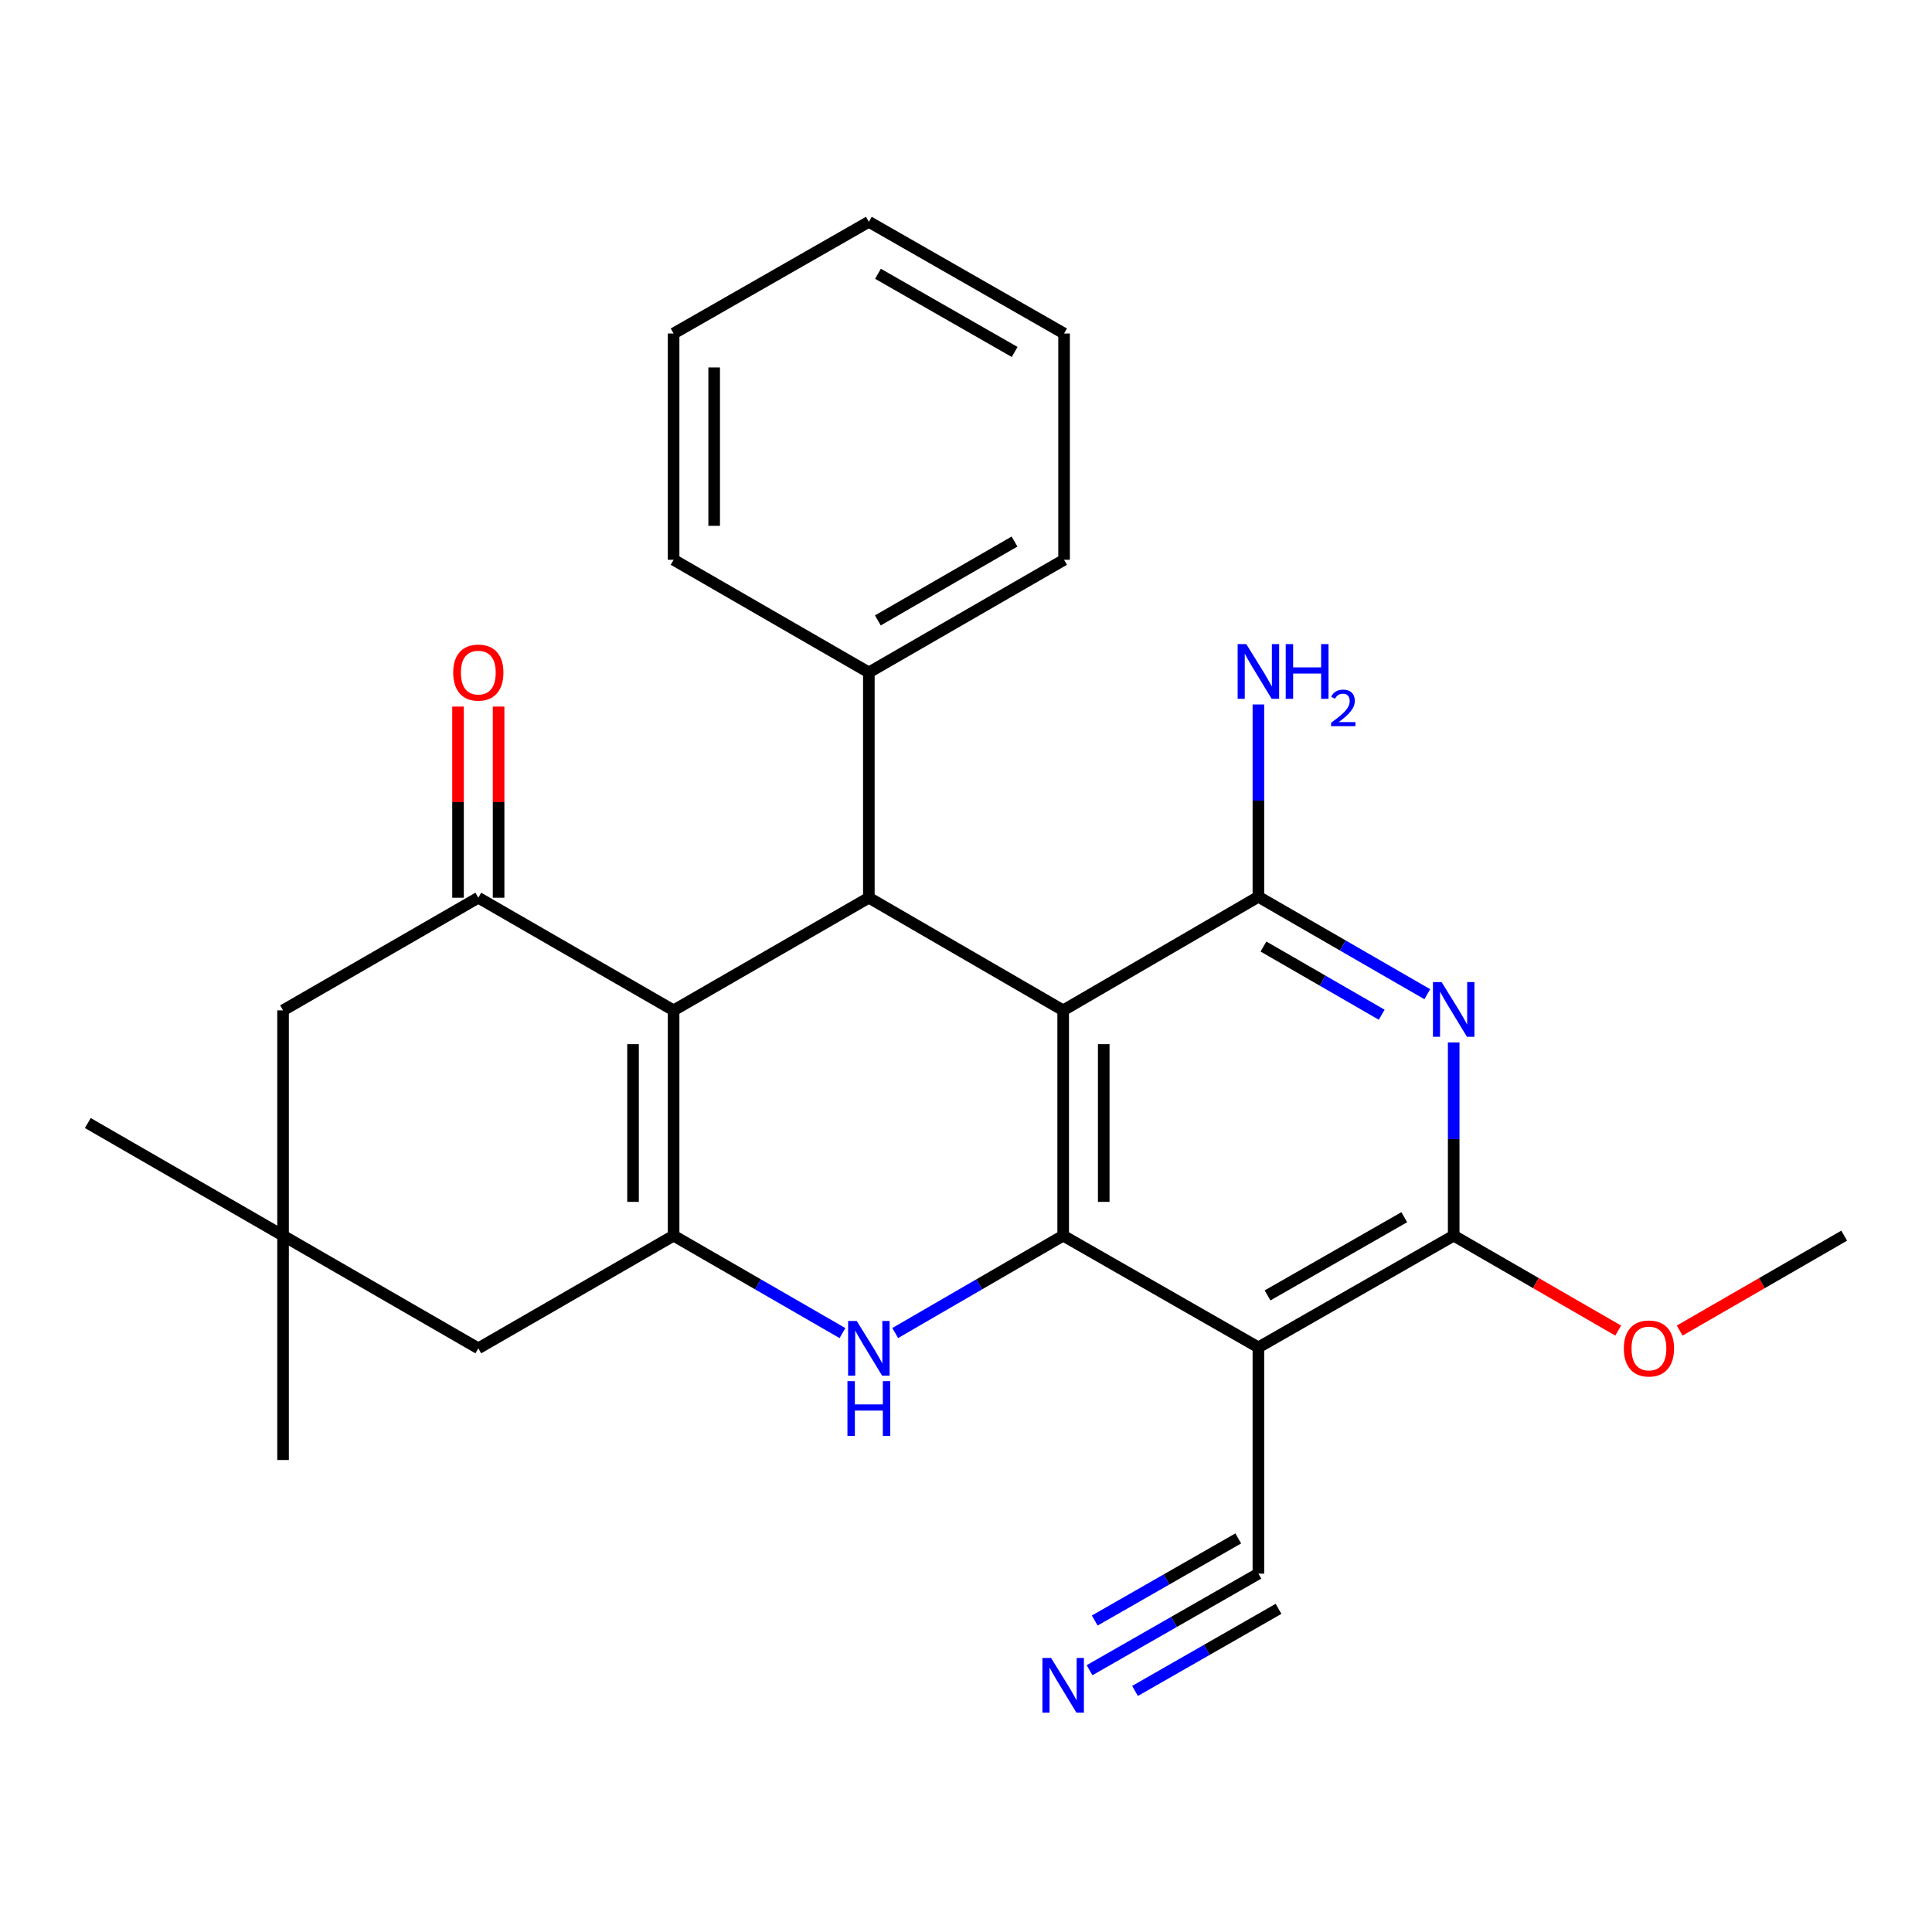 <?xml version='1.0' encoding='iso-8859-1'?>
<svg version='1.1' baseProfile='full'
              xmlns='http://www.w3.org/2000/svg'
                      xmlns:rdkit='http://www.rdkit.org/xml'
                      xmlns:xlink='http://www.w3.org/1999/xlink'
                  xml:space='preserve'
width='1000px' height='1000px' viewBox='0 0 1000 1000'>
<!-- END OF HEADER -->
<rect style='opacity:1.0;fill:#FFFFFF;stroke:none' width='1000' height='1000' x='0' y='0'> </rect>
<path class='bond-0' d='M 550.296,522.958 L 550.296,639.577' style='fill:none;fill-rule:evenodd;stroke:#000000;stroke-width:6px;stroke-linecap:butt;stroke-linejoin:miter;stroke-opacity:1' />
<path class='bond-0' d='M 571.292,540.451 L 571.292,622.084' style='fill:none;fill-rule:evenodd;stroke:#000000;stroke-width:6px;stroke-linecap:butt;stroke-linejoin:miter;stroke-opacity:1' />
<path class='bond-4' d='M 550.296,522.958 L 651.344,464.17' style='fill:none;fill-rule:evenodd;stroke:#000000;stroke-width:6px;stroke-linecap:butt;stroke-linejoin:miter;stroke-opacity:1' />
<path class='bond-5' d='M 550.296,522.958 L 449.715,464.66' style='fill:none;fill-rule:evenodd;stroke:#000000;stroke-width:6px;stroke-linecap:butt;stroke-linejoin:miter;stroke-opacity:1' />
<path class='bond-3' d='M 550.296,639.577 L 506.829,664.776' style='fill:none;fill-rule:evenodd;stroke:#000000;stroke-width:6px;stroke-linecap:butt;stroke-linejoin:miter;stroke-opacity:1' />
<path class='bond-3' d='M 506.829,664.776 L 463.362,689.976' style='fill:none;fill-rule:evenodd;stroke:#0000FF;stroke-width:6px;stroke-linecap:butt;stroke-linejoin:miter;stroke-opacity:1' />
<path class='bond-6' d='M 550.296,639.577 L 651.344,697.397' style='fill:none;fill-rule:evenodd;stroke:#000000;stroke-width:6px;stroke-linecap:butt;stroke-linejoin:miter;stroke-opacity:1' />
<path class='bond-1' d='M 348.656,522.958 L 449.715,464.66' style='fill:none;fill-rule:evenodd;stroke:#000000;stroke-width:6px;stroke-linecap:butt;stroke-linejoin:miter;stroke-opacity:1' />
<path class='bond-8' d='M 348.656,522.958 L 247.573,464.66' style='fill:none;fill-rule:evenodd;stroke:#000000;stroke-width:6px;stroke-linecap:butt;stroke-linejoin:miter;stroke-opacity:1' />
<path class='bond-28' d='M 348.656,522.958 L 348.656,639.577' style='fill:none;fill-rule:evenodd;stroke:#000000;stroke-width:6px;stroke-linecap:butt;stroke-linejoin:miter;stroke-opacity:1' />
<path class='bond-28' d='M 327.66,540.451 L 327.66,622.084' style='fill:none;fill-rule:evenodd;stroke:#000000;stroke-width:6px;stroke-linecap:butt;stroke-linejoin:miter;stroke-opacity:1' />
<path class='bond-2' d='M 348.656,639.577 L 392.357,664.792' style='fill:none;fill-rule:evenodd;stroke:#000000;stroke-width:6px;stroke-linecap:butt;stroke-linejoin:miter;stroke-opacity:1' />
<path class='bond-2' d='M 392.357,664.792 L 436.058,690.007' style='fill:none;fill-rule:evenodd;stroke:#0000FF;stroke-width:6px;stroke-linecap:butt;stroke-linejoin:miter;stroke-opacity:1' />
<path class='bond-12' d='M 348.656,639.577 L 247.573,697.887' style='fill:none;fill-rule:evenodd;stroke:#000000;stroke-width:6px;stroke-linecap:butt;stroke-linejoin:miter;stroke-opacity:1' />
<path class='bond-7' d='M 651.344,464.17 L 695.057,489.385' style='fill:none;fill-rule:evenodd;stroke:#000000;stroke-width:6px;stroke-linecap:butt;stroke-linejoin:miter;stroke-opacity:1' />
<path class='bond-7' d='M 695.057,489.385 L 738.769,514.601' style='fill:none;fill-rule:evenodd;stroke:#0000FF;stroke-width:6px;stroke-linecap:butt;stroke-linejoin:miter;stroke-opacity:1' />
<path class='bond-7' d='M 653.967,489.921 L 684.566,507.572' style='fill:none;fill-rule:evenodd;stroke:#000000;stroke-width:6px;stroke-linecap:butt;stroke-linejoin:miter;stroke-opacity:1' />
<path class='bond-7' d='M 684.566,507.572 L 715.165,525.223' style='fill:none;fill-rule:evenodd;stroke:#0000FF;stroke-width:6px;stroke-linecap:butt;stroke-linejoin:miter;stroke-opacity:1' />
<path class='bond-17' d='M 651.344,464.17 L 651.344,414.398' style='fill:none;fill-rule:evenodd;stroke:#000000;stroke-width:6px;stroke-linecap:butt;stroke-linejoin:miter;stroke-opacity:1' />
<path class='bond-17' d='M 651.344,414.398 L 651.344,364.626' style='fill:none;fill-rule:evenodd;stroke:#0000FF;stroke-width:6px;stroke-linecap:butt;stroke-linejoin:miter;stroke-opacity:1' />
<path class='bond-16' d='M 449.715,464.66 L 449.715,348.052' style='fill:none;fill-rule:evenodd;stroke:#000000;stroke-width:6px;stroke-linecap:butt;stroke-linejoin:miter;stroke-opacity:1' />
<path class='bond-10' d='M 651.344,697.397 L 651.344,814.506' style='fill:none;fill-rule:evenodd;stroke:#000000;stroke-width:6px;stroke-linecap:butt;stroke-linejoin:miter;stroke-opacity:1' />
<path class='bond-27' d='M 651.344,697.397 L 752.427,639.577' style='fill:none;fill-rule:evenodd;stroke:#000000;stroke-width:6px;stroke-linecap:butt;stroke-linejoin:miter;stroke-opacity:1' />
<path class='bond-27' d='M 656.082,670.499 L 726.84,630.025' style='fill:none;fill-rule:evenodd;stroke:#000000;stroke-width:6px;stroke-linecap:butt;stroke-linejoin:miter;stroke-opacity:1' />
<path class='bond-9' d='M 752.427,539.567 L 752.427,589.572' style='fill:none;fill-rule:evenodd;stroke:#0000FF;stroke-width:6px;stroke-linecap:butt;stroke-linejoin:miter;stroke-opacity:1' />
<path class='bond-9' d='M 752.427,589.572 L 752.427,639.577' style='fill:none;fill-rule:evenodd;stroke:#000000;stroke-width:6px;stroke-linecap:butt;stroke-linejoin:miter;stroke-opacity:1' />
<path class='bond-14' d='M 247.573,464.66 L 146.514,522.958' style='fill:none;fill-rule:evenodd;stroke:#000000;stroke-width:6px;stroke-linecap:butt;stroke-linejoin:miter;stroke-opacity:1' />
<path class='bond-15' d='M 258.071,464.66 L 258.071,415.193' style='fill:none;fill-rule:evenodd;stroke:#000000;stroke-width:6px;stroke-linecap:butt;stroke-linejoin:miter;stroke-opacity:1' />
<path class='bond-15' d='M 258.071,415.193 L 258.071,365.727' style='fill:none;fill-rule:evenodd;stroke:#FF0000;stroke-width:6px;stroke-linecap:butt;stroke-linejoin:miter;stroke-opacity:1' />
<path class='bond-15' d='M 237.075,464.66 L 237.075,415.193' style='fill:none;fill-rule:evenodd;stroke:#000000;stroke-width:6px;stroke-linecap:butt;stroke-linejoin:miter;stroke-opacity:1' />
<path class='bond-15' d='M 237.075,415.193 L 237.075,365.727' style='fill:none;fill-rule:evenodd;stroke:#FF0000;stroke-width:6px;stroke-linecap:butt;stroke-linejoin:miter;stroke-opacity:1' />
<path class='bond-18' d='M 752.427,639.577 L 794.998,664.14' style='fill:none;fill-rule:evenodd;stroke:#000000;stroke-width:6px;stroke-linecap:butt;stroke-linejoin:miter;stroke-opacity:1' />
<path class='bond-18' d='M 794.998,664.14 L 837.569,688.703' style='fill:none;fill-rule:evenodd;stroke:#FF0000;stroke-width:6px;stroke-linecap:butt;stroke-linejoin:miter;stroke-opacity:1' />
<path class='bond-11' d='M 651.344,814.506 L 607.645,839.506' style='fill:none;fill-rule:evenodd;stroke:#000000;stroke-width:6px;stroke-linecap:butt;stroke-linejoin:miter;stroke-opacity:1' />
<path class='bond-11' d='M 607.645,839.506 L 563.947,864.505' style='fill:none;fill-rule:evenodd;stroke:#0000FF;stroke-width:6px;stroke-linecap:butt;stroke-linejoin:miter;stroke-opacity:1' />
<path class='bond-11' d='M 640.918,796.282 L 603.774,817.532' style='fill:none;fill-rule:evenodd;stroke:#000000;stroke-width:6px;stroke-linecap:butt;stroke-linejoin:miter;stroke-opacity:1' />
<path class='bond-11' d='M 603.774,817.532 L 566.631,838.781' style='fill:none;fill-rule:evenodd;stroke:#0000FF;stroke-width:6px;stroke-linecap:butt;stroke-linejoin:miter;stroke-opacity:1' />
<path class='bond-11' d='M 661.77,832.731 L 624.626,853.98' style='fill:none;fill-rule:evenodd;stroke:#000000;stroke-width:6px;stroke-linecap:butt;stroke-linejoin:miter;stroke-opacity:1' />
<path class='bond-11' d='M 624.626,853.98 L 587.482,875.23' style='fill:none;fill-rule:evenodd;stroke:#0000FF;stroke-width:6px;stroke-linecap:butt;stroke-linejoin:miter;stroke-opacity:1' />
<path class='bond-13' d='M 247.573,697.887 L 146.514,639.577' style='fill:none;fill-rule:evenodd;stroke:#000000;stroke-width:6px;stroke-linecap:butt;stroke-linejoin:miter;stroke-opacity:1' />
<path class='bond-19' d='M 146.514,639.577 L 45.455,581.279' style='fill:none;fill-rule:evenodd;stroke:#000000;stroke-width:6px;stroke-linecap:butt;stroke-linejoin:miter;stroke-opacity:1' />
<path class='bond-20' d='M 146.514,639.577 L 146.514,755.695' style='fill:none;fill-rule:evenodd;stroke:#000000;stroke-width:6px;stroke-linecap:butt;stroke-linejoin:miter;stroke-opacity:1' />
<path class='bond-29' d='M 146.514,639.577 L 146.514,522.958' style='fill:none;fill-rule:evenodd;stroke:#000000;stroke-width:6px;stroke-linecap:butt;stroke-linejoin:miter;stroke-opacity:1' />
<path class='bond-21' d='M 449.715,348.052 L 550.763,289.742' style='fill:none;fill-rule:evenodd;stroke:#000000;stroke-width:6px;stroke-linecap:butt;stroke-linejoin:miter;stroke-opacity:1' />
<path class='bond-21' d='M 454.379,321.12 L 525.112,280.303' style='fill:none;fill-rule:evenodd;stroke:#000000;stroke-width:6px;stroke-linecap:butt;stroke-linejoin:miter;stroke-opacity:1' />
<path class='bond-22' d='M 449.715,348.052 L 348.656,289.742' style='fill:none;fill-rule:evenodd;stroke:#000000;stroke-width:6px;stroke-linecap:butt;stroke-linejoin:miter;stroke-opacity:1' />
<path class='bond-23' d='M 869.403,688.703 L 911.974,664.14' style='fill:none;fill-rule:evenodd;stroke:#FF0000;stroke-width:6px;stroke-linecap:butt;stroke-linejoin:miter;stroke-opacity:1' />
<path class='bond-23' d='M 911.974,664.14 L 954.545,639.577' style='fill:none;fill-rule:evenodd;stroke:#000000;stroke-width:6px;stroke-linecap:butt;stroke-linejoin:miter;stroke-opacity:1' />
<path class='bond-25' d='M 550.763,289.742 L 550.763,172.621' style='fill:none;fill-rule:evenodd;stroke:#000000;stroke-width:6px;stroke-linecap:butt;stroke-linejoin:miter;stroke-opacity:1' />
<path class='bond-24' d='M 348.656,289.742 L 348.656,172.621' style='fill:none;fill-rule:evenodd;stroke:#000000;stroke-width:6px;stroke-linecap:butt;stroke-linejoin:miter;stroke-opacity:1' />
<path class='bond-24' d='M 369.652,272.174 L 369.652,190.189' style='fill:none;fill-rule:evenodd;stroke:#000000;stroke-width:6px;stroke-linecap:butt;stroke-linejoin:miter;stroke-opacity:1' />
<path class='bond-30' d='M 348.656,172.621 L 449.715,114.813' style='fill:none;fill-rule:evenodd;stroke:#000000;stroke-width:6px;stroke-linecap:butt;stroke-linejoin:miter;stroke-opacity:1' />
<path class='bond-26' d='M 550.763,172.621 L 449.715,114.813' style='fill:none;fill-rule:evenodd;stroke:#000000;stroke-width:6px;stroke-linecap:butt;stroke-linejoin:miter;stroke-opacity:1' />
<path class='bond-26' d='M 525.18,182.174 L 454.447,141.708' style='fill:none;fill-rule:evenodd;stroke:#000000;stroke-width:6px;stroke-linecap:butt;stroke-linejoin:miter;stroke-opacity:1' />
<path  class='atom-4' d='M 443.455 683.727
L 452.735 698.727
Q 453.655 700.207, 455.135 702.887
Q 456.615 705.567, 456.695 705.727
L 456.695 683.727
L 460.455 683.727
L 460.455 712.047
L 456.575 712.047
L 446.615 695.647
Q 445.455 693.727, 444.215 691.527
Q 443.015 689.327, 442.655 688.647
L 442.655 712.047
L 438.975 712.047
L 438.975 683.727
L 443.455 683.727
' fill='#0000FF'/>
<path  class='atom-4' d='M 438.635 714.879
L 442.475 714.879
L 442.475 726.919
L 456.955 726.919
L 456.955 714.879
L 460.795 714.879
L 460.795 743.199
L 456.955 743.199
L 456.955 730.119
L 442.475 730.119
L 442.475 743.199
L 438.635 743.199
L 438.635 714.879
' fill='#0000FF'/>
<path  class='atom-8' d='M 746.167 508.319
L 755.447 523.319
Q 756.367 524.799, 757.847 527.479
Q 759.327 530.159, 759.407 530.319
L 759.407 508.319
L 763.167 508.319
L 763.167 536.639
L 759.287 536.639
L 749.327 520.239
Q 748.167 518.319, 746.927 516.119
Q 745.727 513.919, 745.367 513.239
L 745.367 536.639
L 741.687 536.639
L 741.687 508.319
L 746.167 508.319
' fill='#0000FF'/>
<path  class='atom-12' d='M 544.036 858.155
L 553.316 873.155
Q 554.236 874.635, 555.716 877.315
Q 557.196 879.995, 557.276 880.155
L 557.276 858.155
L 561.036 858.155
L 561.036 886.475
L 557.156 886.475
L 547.196 870.075
Q 546.036 868.155, 544.796 865.955
Q 543.596 863.755, 543.236 863.075
L 543.236 886.475
L 539.556 886.475
L 539.556 858.155
L 544.036 858.155
' fill='#0000FF'/>
<path  class='atom-16' d='M 234.573 348.132
Q 234.573 341.332, 237.933 337.532
Q 241.293 333.732, 247.573 333.732
Q 253.853 333.732, 257.213 337.532
Q 260.573 341.332, 260.573 348.132
Q 260.573 355.012, 257.173 358.932
Q 253.773 362.812, 247.573 362.812
Q 241.333 362.812, 237.933 358.932
Q 234.573 355.052, 234.573 348.132
M 247.573 359.612
Q 251.893 359.612, 254.213 356.732
Q 256.573 353.812, 256.573 348.132
Q 256.573 342.572, 254.213 339.772
Q 251.893 336.932, 247.573 336.932
Q 243.253 336.932, 240.893 339.732
Q 238.573 342.532, 238.573 348.132
Q 238.573 353.852, 240.893 356.732
Q 243.253 359.612, 247.573 359.612
' fill='#FF0000'/>
<path  class='atom-18' d='M 645.084 333.39
L 654.364 348.39
Q 655.284 349.87, 656.764 352.55
Q 658.244 355.23, 658.324 355.39
L 658.324 333.39
L 662.084 333.39
L 662.084 361.71
L 658.204 361.71
L 648.244 345.31
Q 647.084 343.39, 645.844 341.19
Q 644.644 338.99, 644.284 338.31
L 644.284 361.71
L 640.604 361.71
L 640.604 333.39
L 645.084 333.39
' fill='#0000FF'/>
<path  class='atom-18' d='M 665.484 333.39
L 669.324 333.39
L 669.324 345.43
L 683.804 345.43
L 683.804 333.39
L 687.644 333.39
L 687.644 361.71
L 683.804 361.71
L 683.804 348.63
L 669.324 348.63
L 669.324 361.71
L 665.484 361.71
L 665.484 333.39
' fill='#0000FF'/>
<path  class='atom-18' d='M 689.017 360.717
Q 689.703 358.948, 691.34 357.971
Q 692.977 356.968, 695.247 356.968
Q 698.072 356.968, 699.656 358.499
Q 701.24 360.03, 701.24 362.749
Q 701.24 365.521, 699.181 368.109
Q 697.148 370.696, 692.924 373.758
L 701.557 373.758
L 701.557 375.87
L 688.964 375.87
L 688.964 374.101
Q 692.449 371.62, 694.508 369.772
Q 696.594 367.924, 697.597 366.261
Q 698.6 364.597, 698.6 362.881
Q 698.6 361.086, 697.702 360.083
Q 696.805 359.08, 695.247 359.08
Q 693.742 359.08, 692.739 359.687
Q 691.736 360.294, 691.023 361.641
L 689.017 360.717
' fill='#0000FF'/>
<path  class='atom-19' d='M 840.486 697.967
Q 840.486 691.167, 843.846 687.367
Q 847.206 683.567, 853.486 683.567
Q 859.766 683.567, 863.126 687.367
Q 866.486 691.167, 866.486 697.967
Q 866.486 704.847, 863.086 708.767
Q 859.686 712.647, 853.486 712.647
Q 847.246 712.647, 843.846 708.767
Q 840.486 704.887, 840.486 697.967
M 853.486 709.447
Q 857.806 709.447, 860.126 706.567
Q 862.486 703.647, 862.486 697.967
Q 862.486 692.407, 860.126 689.607
Q 857.806 686.767, 853.486 686.767
Q 849.166 686.767, 846.806 689.567
Q 844.486 692.367, 844.486 697.967
Q 844.486 703.687, 846.806 706.567
Q 849.166 709.447, 853.486 709.447
' fill='#FF0000'/>
</svg>
